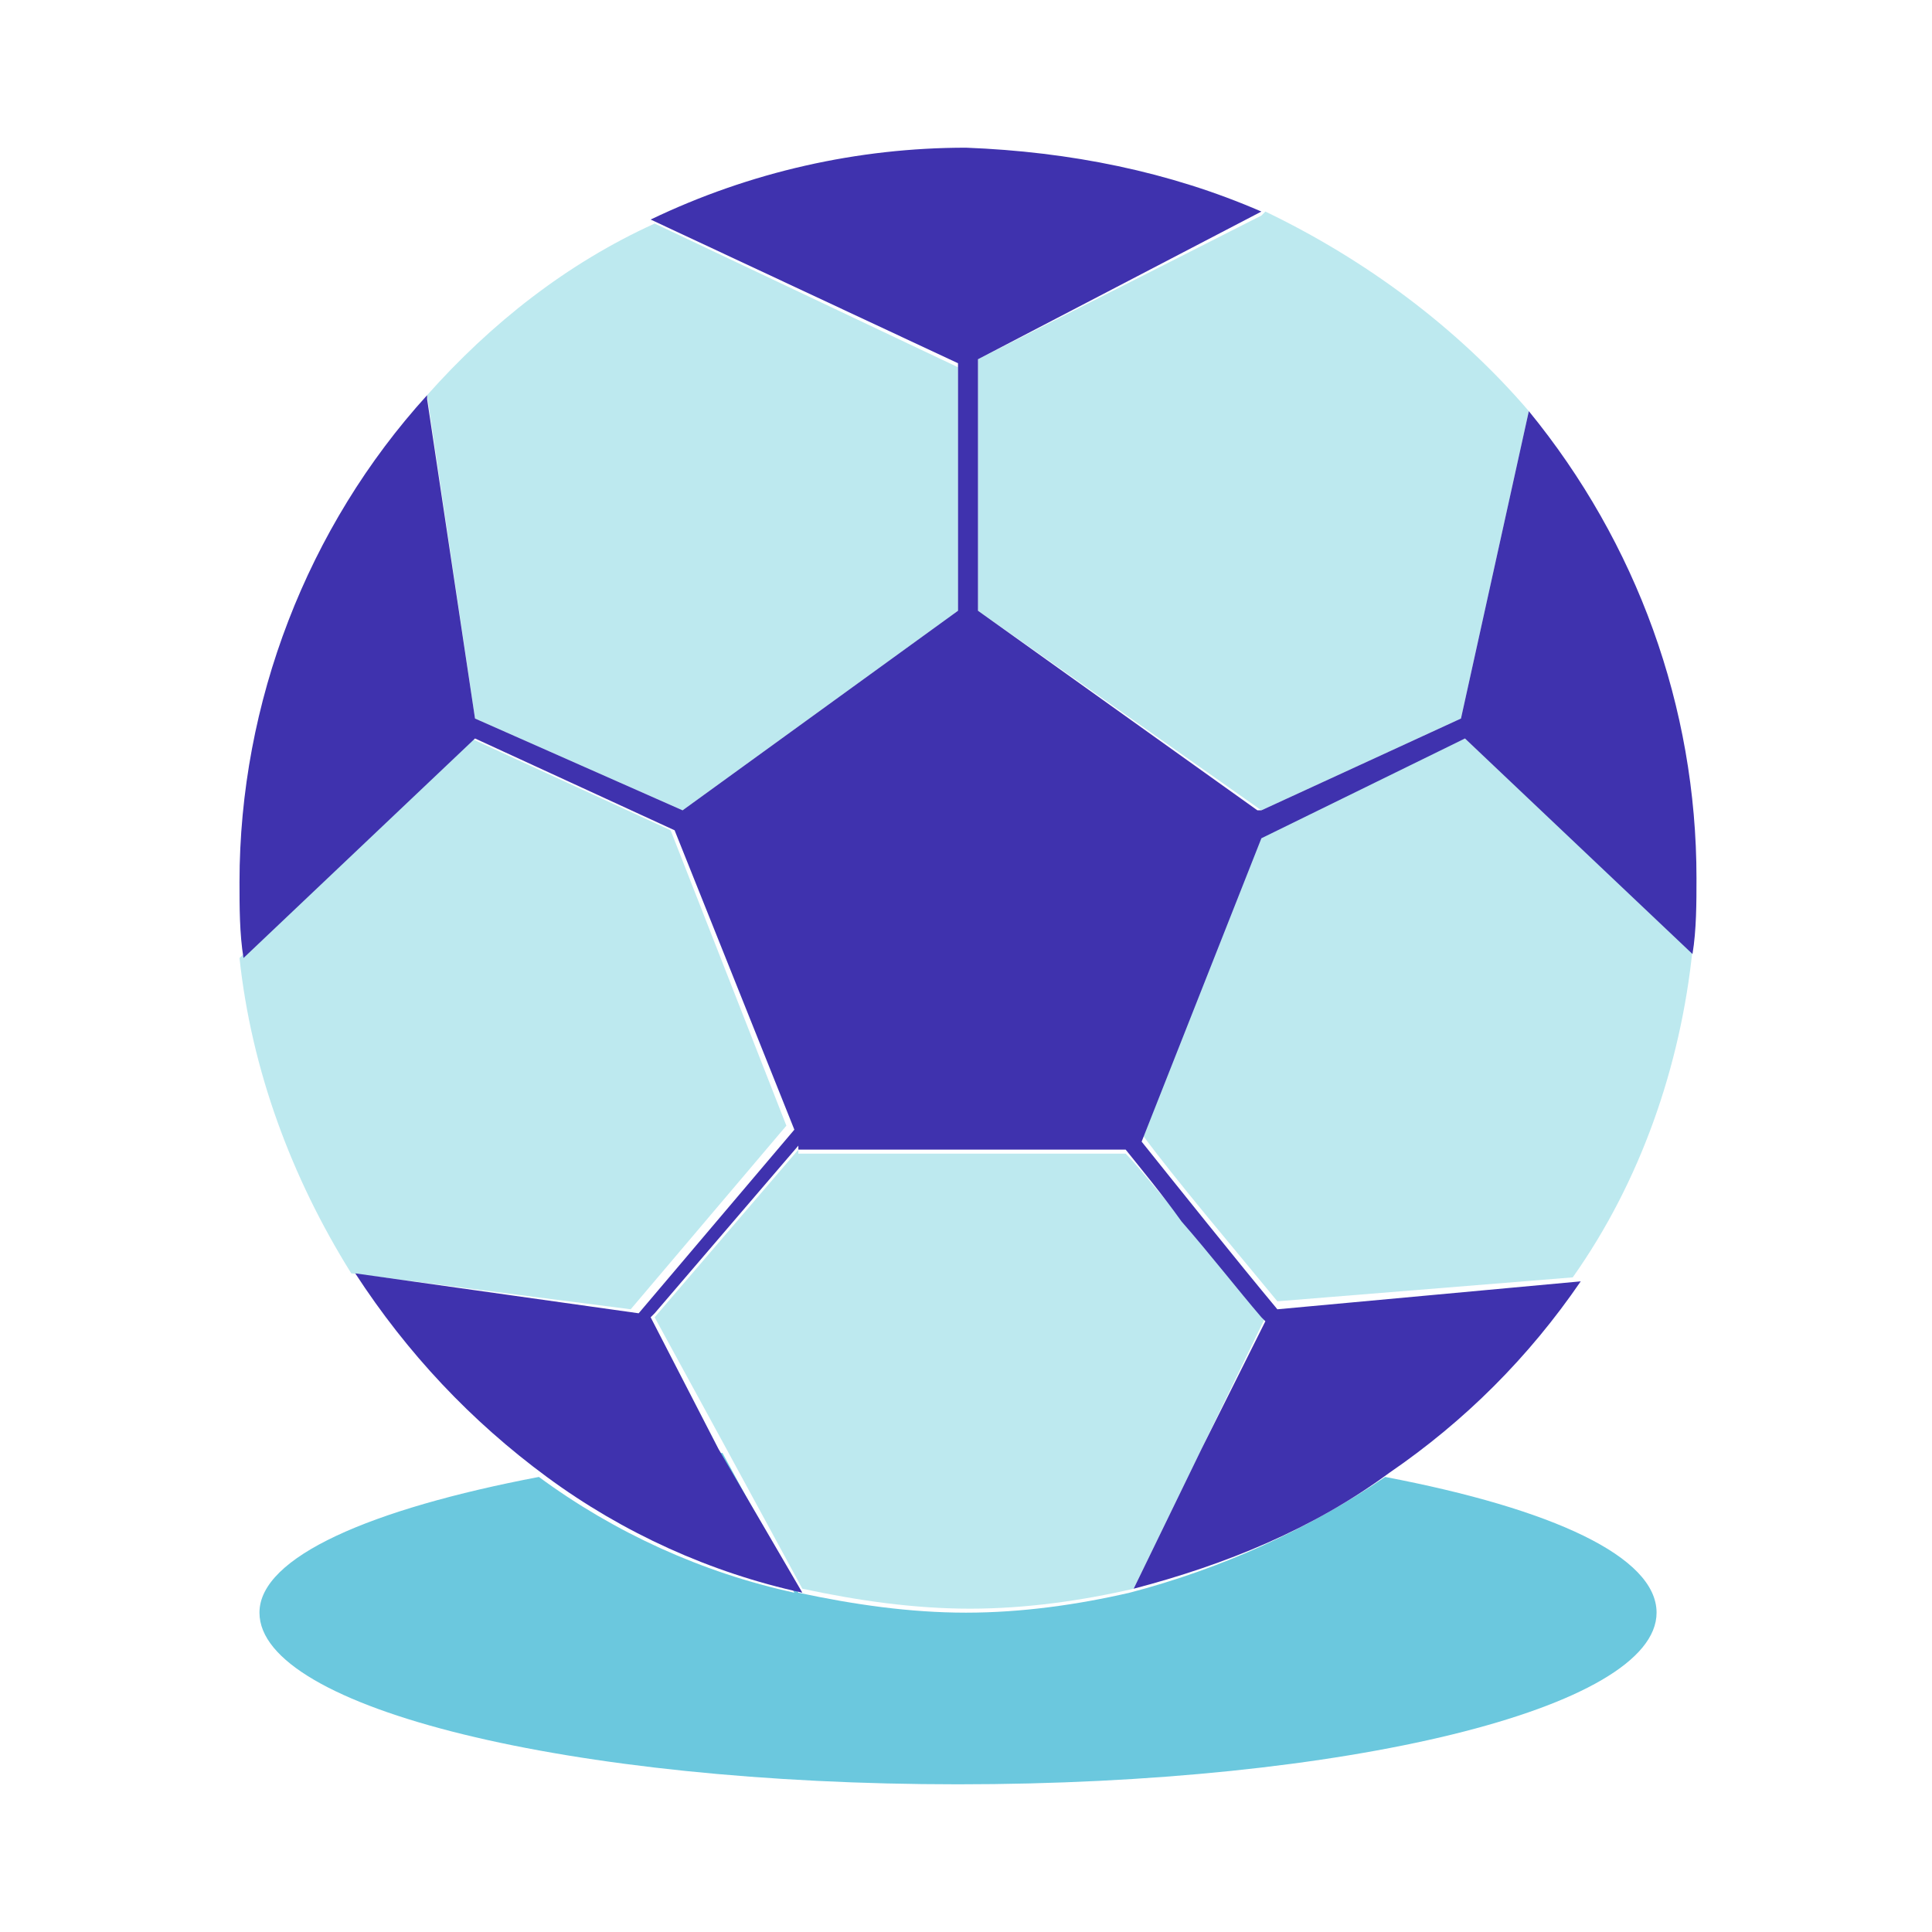 <?xml version="1.0" encoding="utf-8"?><svg id="Layer_1" xmlns="http://www.w3.org/2000/svg" viewBox="0 0 48.4 48.4"><style>.st0{fill:none}.st1{fill:#6bc8de}.st2{fill:#bde9ef}.st3{fill:#3f32ae}</style><path class="st0" d="M30.1 36.3l1.6-3.2-.1-.1-1.5 3.3c-.1 0-.1 0 0 0zm1.3-15.9l.1-.1-7-4.9zM16.3 33.1l1.7 3.3h.1l-1.8-3.3z"/><path class="st1" d="M34.7 37c-1.9 1.3-4.1 2.3-6.4 2.9-1.3.3-2.7.5-4.1.5-1.4 0-2.8-.2-4.2-.5l-1.9-3.5H18l1.9 3.5c-2.3-.5-4.5-1.5-6.4-2.9-4.2.8-7 2-7 3.4 0 2.4 7.8 4.3 17.5 4.3s17.5-1.9 17.5-4.3c0-1.4-2.6-2.6-6.8-3.4zm-4.7-.7l-1.7 3.5 1.7-3.5z"/><path class="st2" d="M11.9 18l5.2 2.3 6.9-5V9.2l-7.6-3.6c-2.2 1-4.1 2.5-5.7 4.3l1.2 8.1zm24.7 0l1.7-7.7c-1.8-2.1-4.1-3.8-6.6-5l-.1.1L24.5 9v6.3l7.1 5 5-2.3zm-8.4 10.9H20v-.1l-1.2 1.4-2.4 2.8 1.8 3.3 1.9 3.5c1.4.3 2.8.5 4.2.5 1.4 0 2.8-.2 4.1-.5l1.7-3.5 1.6-3.3c-.5-.6-1.3-1.5-2-2.4-.6-.6-1.1-1.3-1.5-1.7zm8.5-10.4l-5.1 2.3-3 7.6c.8 1.1 2.5 3.1 3.4 4.2l7.4-.6c1.7-2.4 2.7-5.3 3-8.2l-5.7-5.3zm-19.9 2.3l-5-2.3L6 24c.3 2.8 1.3 5.5 2.8 7.9l7 .9 3.9-4.6-2.9-7.4z"/><path class="st3" d="M36.7 18.5l5.7 5.4c.1-.6.1-1.3.1-1.9 0-4.3-1.5-8.4-4.2-11.7L36.6 18l-5 2.3h-.1l-7-5V9l7.1-3.7c-2.3-1-4.8-1.5-7.4-1.6-2.7 0-5.4.6-7.9 1.8L24 9.1v6.2l-6.9 5-5.2-2.3-1.2-8v-.1C7.7 13.2 6 17.6 6 22.1c0 .6 0 1.3.1 1.9l5.8-5.5 5 2.3 3 7.5-3.9 4.6-7.1-1c1.3 2 2.9 3.7 4.8 5.1 1.9 1.4 4.1 2.4 6.4 2.9L18 36.3 16.3 33l.1-.1 2.4-2.8 1.2-1.4v.1h8.2c.4.5.9 1.1 1.4 1.8.7.8 1.4 1.7 2 2.4l.1.1-1.6 3.2-1.7 3.5c2.3-.6 4.5-1.5 6.4-2.9 1.9-1.3 3.5-2.9 4.8-4.8l-7.6.7c-1-1.2-2.6-3.2-3.4-4.2l3-7.6 5.1-2.5z"/><path class="st0" d="M0 0h48.4v48.4H0z"/></svg>